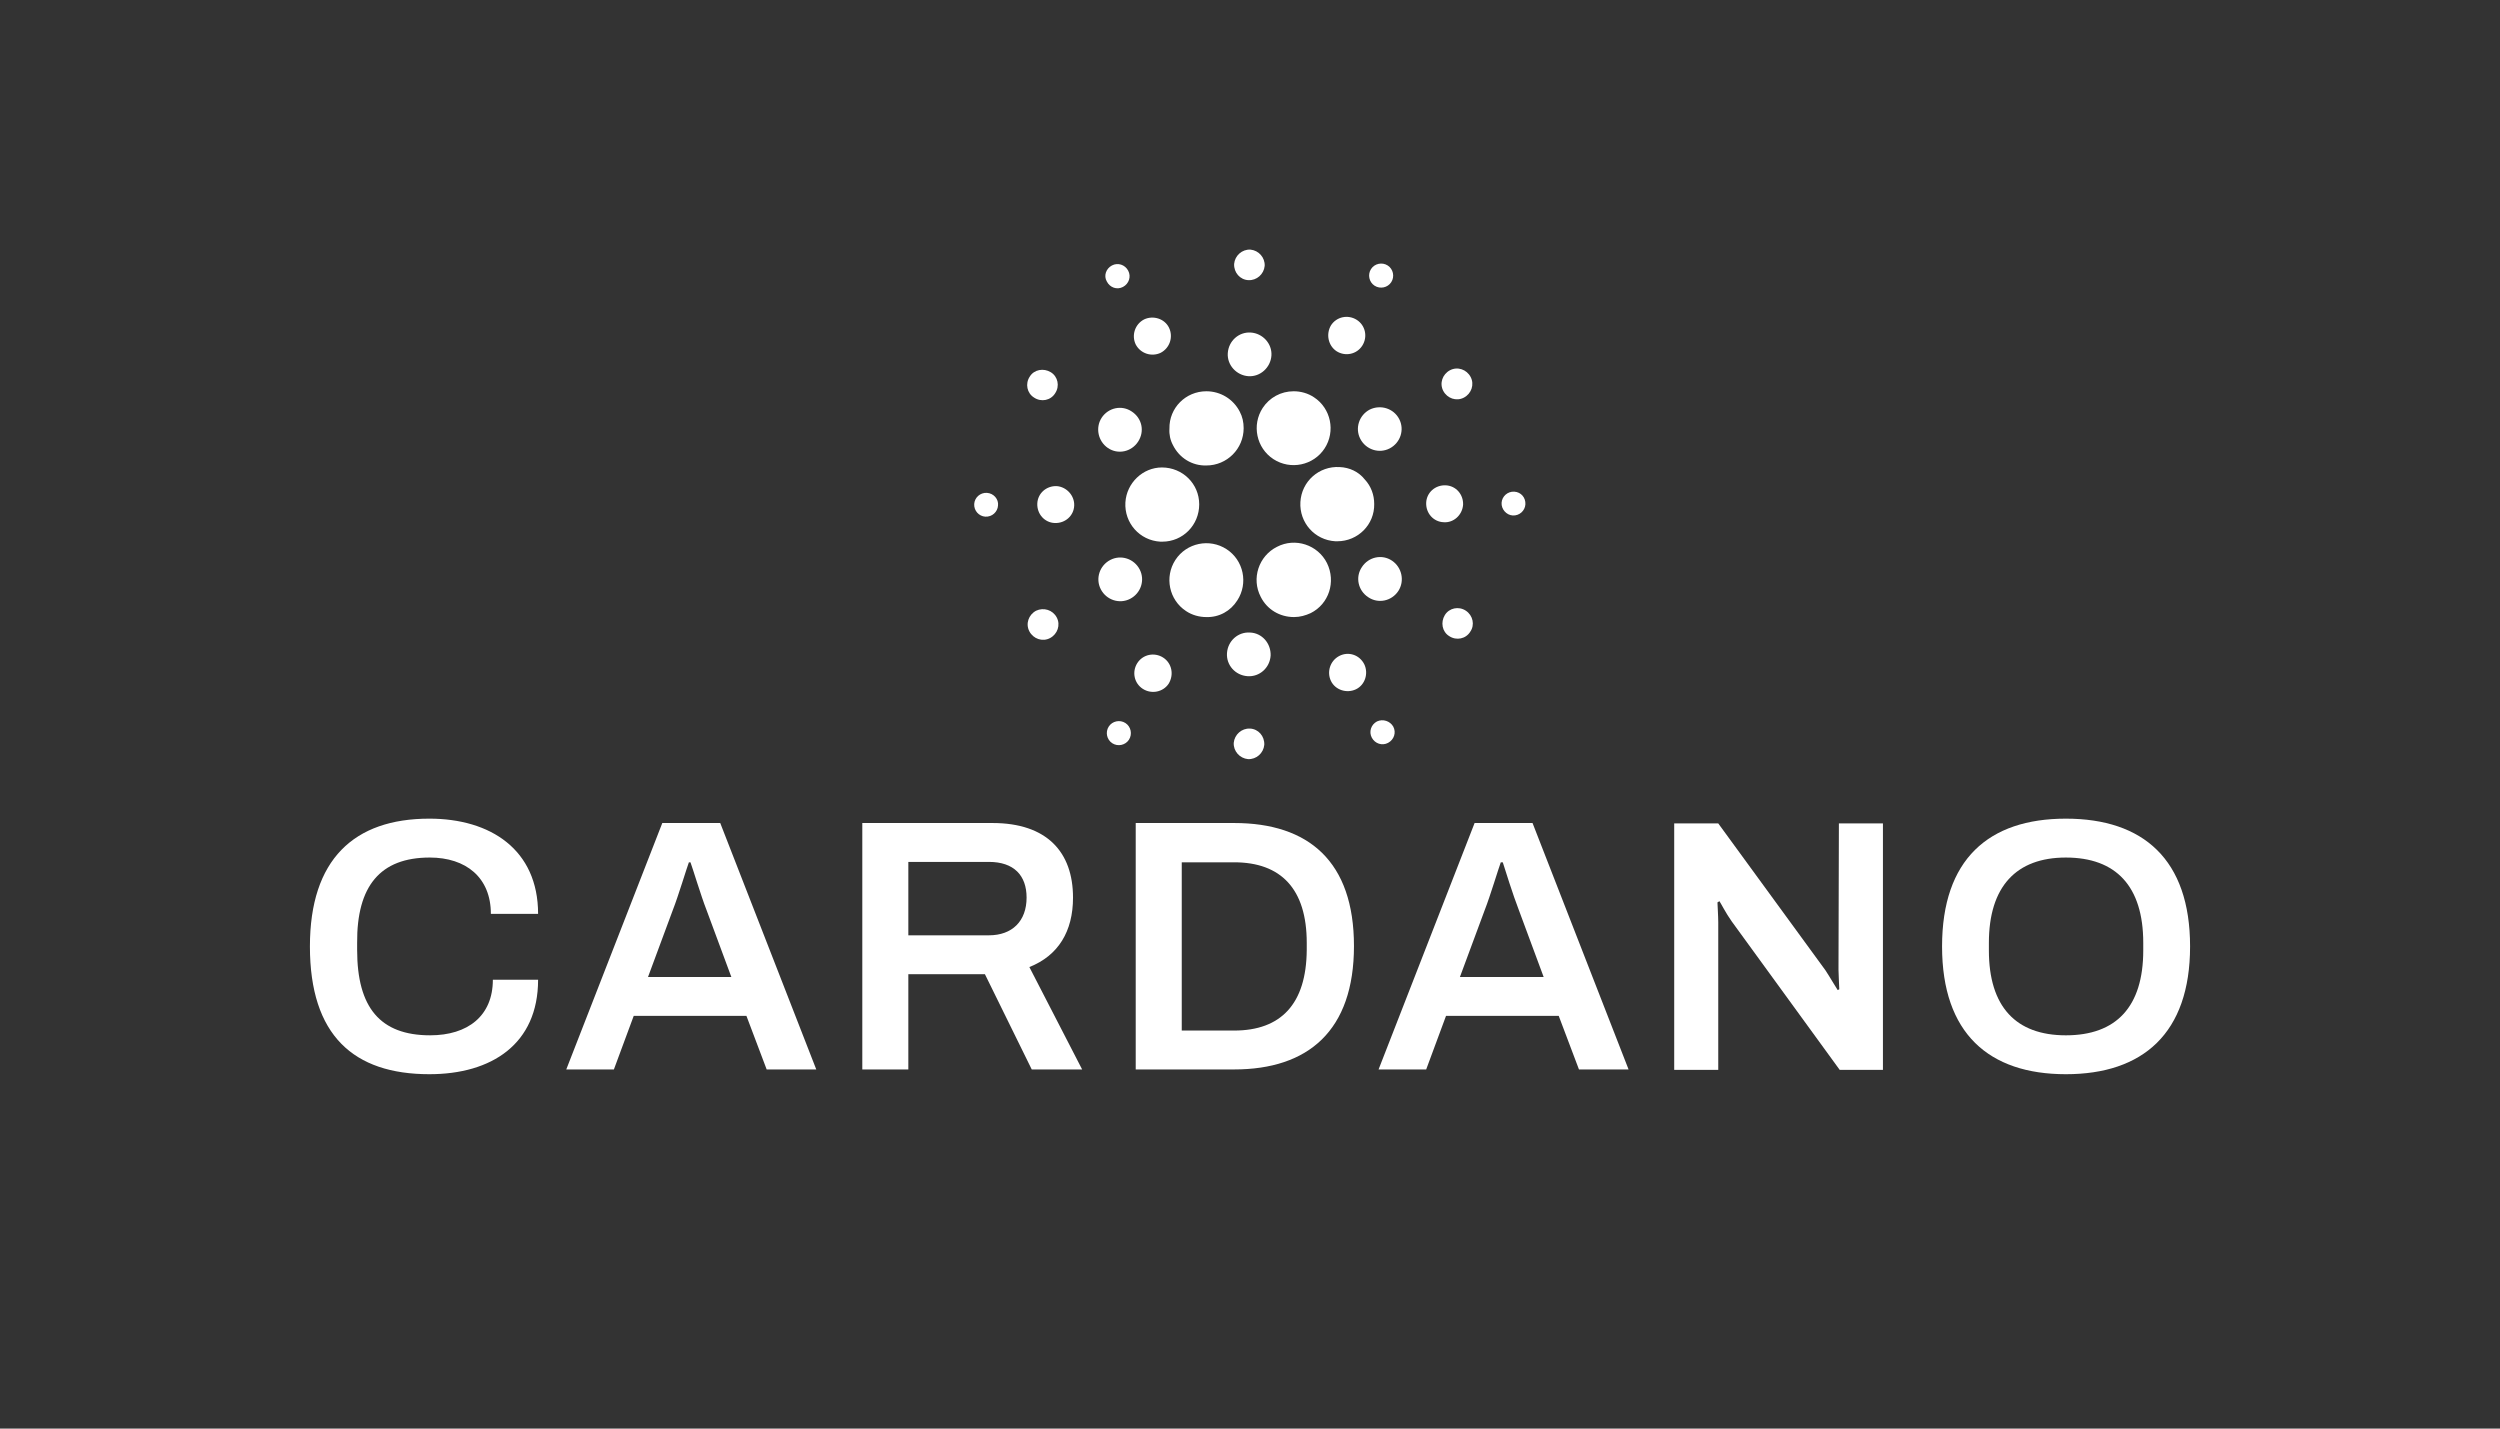 <?xml version="1.0" encoding="utf-8"?>
<!-- Generator: Adobe Illustrator 23.0.0, SVG Export Plug-In . SVG Version: 6.00 Build 0)  -->
<svg version="1.1" id="Layer_1" xmlns="http://www.w3.org/2000/svg" xmlns:xlink="http://www.w3.org/1999/xlink" x="0px" y="0px"
	 viewBox="0 0 630 360" style="enable-background:new 0 0 630 360;" xml:space="preserve">
<rect x="0" y="0" width="630" height="360" fill="#333333" stroke="none"/>
<style type="text/css">
	.st0{display:none;}
	.st1{display:inline;fill:#0F0F0F;}
	.st2{fill:#FFFFFF;}
</style>
<g class="st0">
	<rect x="-43.1" y="-12.1" class="st1" width="715" height="390.6"/>
</g>
<g>
	<g>
		<path class="st2" d="M283.6,126.6c-0.3,5.2,3.6,9.6,8.8,9.9h0.5c5.2,0,9.3-4.2,9.3-9.4c0-5.2-4.2-9.3-9.4-9.3
			C288,117.8,283.9,121.7,283.6,126.6L283.6,126.6z"/>
		<path class="st2" d="M248.7,124.2c-1.7-0.1-3.1,1.2-3.2,2.8c-0.1,1.7,1.2,3.1,2.8,3.2c1.7,0.1,3.1-1.2,3.2-2.8
			C251.7,125.8,250.4,124.3,248.7,124.2C248.7,124.2,248.7,124.2,248.7,124.2z"/>
		<path class="st2" d="M283,72.3c1.5-0.8,2.1-2.6,1.3-4.1c-0.8-1.5-2.6-2.1-4.1-1.3c-1.5,0.8-2.1,2.6-1.3,4
			C279.7,72.5,281.5,73.1,283,72.3C283,72.3,283,72.3,283,72.3z"/>
		<path class="st2" d="M292.5,88.9c2.3-1.2,3.2-4,2.1-6.3s-4-3.2-6.3-2.1c-2.3,1.2-3.2,4-2.1,6.3C287.4,89.1,290.2,90,292.5,88.9
			C292.5,88.9,292.5,88.9,292.5,88.9z"/>
		<path class="st2" d="M260.6,100.2c1.8,1.2,4.2,0.7,5.3-1.1c1.2-1.8,0.7-4.2-1.1-5.3s-4.2-0.7-5.3,1.1c0,0,0,0,0,0
			C258.3,96.7,258.8,99.1,260.6,100.2z"/>
		<path class="st2" d="M266.3,122.5c-2.6-0.1-4.8,1.8-4.9,4.4c-0.1,2.6,1.8,4.8,4.4,4.9c2.6,0.1,4.8-1.8,4.9-4.4
			C270.8,124.9,268.8,122.7,266.3,122.5z"/>
		<path class="st2" d="M261.1,153.9c-1.9,1-2.7,3.3-1.7,5.2c1,1.9,3.3,2.7,5.2,1.7c1.9-1,2.7-3.3,1.7-5.2
			C265.3,153.7,263,153,261.1,153.9C261.1,153.9,261.1,153.9,261.1,153.9z"/>
		<path class="st2" d="M279.2,112.9c2.5,1.7,5.9,1,7.6-1.6s1-5.9-1.6-7.6c-2.5-1.7-5.9-1-7.6,1.6C276,107.8,276.7,111.2,279.2,112.9
			C279.2,112.9,279.2,112.9,279.2,112.9z"/>
		<path class="st2" d="M336.8,88.5c2.2,1.4,5.1,0.8,6.5-1.4c1.4-2.2,0.8-5.1-1.4-6.5c-2.2-1.4-5.1-0.8-6.5,1.4
			C334.1,84.2,334.7,87.1,336.8,88.5C336.8,88.5,336.8,88.5,336.8,88.5z"/>
		<path class="st2" d="M346.4,72c1.4,0.9,3.3,0.5,4.2-0.9c0.9-1.4,0.5-3.3-0.9-4.2c-1.4-0.9-3.3-0.5-4.2,0.9c0,0,0,0,0,0
			C344.6,69.2,345,71.1,346.4,72z"/>
		<path class="st2" d="M337.6,117.7c-5.2-0.3-9.6,3.6-9.9,8.8c-0.3,5.2,3.6,9.6,8.8,9.9c0.2,0,0.4,0,0.5,0c5.2,0,9.4-4.2,9.3-9.4
			c0-2.3-0.8-4.5-2.4-6.2C342.4,118.9,340.1,117.8,337.6,117.7z"/>
		<path class="st2" d="M295.6,112.2c1.6,3.2,4.8,5.2,8.4,5.1c5.2,0,9.4-4.2,9.4-9.4c0-1.5-0.3-2.9-1-4.2c-1.6-3.1-4.8-5.1-8.4-5.1
			c-5.2,0-9.4,4.2-9.3,9.4C294.6,109.5,294.9,110.9,295.6,112.2z"/>
		<path class="st2" d="M368.9,100.2c1.9-1,2.7-3.3,1.7-5.2c-1-1.9-3.3-2.7-5.2-1.7c-1.9,1-2.7,3.3-1.7,5.2
			C364.7,100.4,367,101.2,368.9,100.2z"/>
		<path class="st2" d="M345.2,103.2c-2.7,1.4-3.8,4.7-2.4,7.4c1.4,2.7,4.7,3.8,7.4,2.4c2.7-1.4,3.8-4.7,2.4-7.4
			C351.2,102.9,347.9,101.9,345.2,103.2C345.2,103.2,345.2,103.2,345.2,103.2z"/>
		<path class="st2" d="M314.6,70.6c2.1,0.1,3.9-1.5,4.1-3.6c0.1-2.1-1.5-3.9-3.6-4.1c-2.1-0.1-3.9,1.5-4.1,3.6c0,0,0,0,0,0
			C310.9,68.7,312.5,70.5,314.6,70.6z"/>
		<path class="st2" d="M314.6,94.8c3,0.2,5.6-2.2,5.8-5.2c0.2-3-2.2-5.6-5.2-5.8c-3-0.2-5.6,2.1-5.8,5.2
			C309.2,92,311.6,94.6,314.6,94.8z"/>
		<path class="st2" d="M284.8,150.9c2.7-1.4,3.8-4.7,2.4-7.4c-1.4-2.7-4.7-3.8-7.4-2.4c-2.7,1.4-3.8,4.7-2.4,7.4c0,0,0,0,0,0
			C278.8,151.2,282.1,152.3,284.8,150.9z"/>
		<path class="st2" d="M318.2,102.8c-2.8,4.3-1.6,10.1,2.7,12.9s10.1,1.6,12.9-2.7c2.8-4.3,1.6-10.1-2.7-12.9
			c-1.5-1-3.3-1.5-5.1-1.5C322.8,98.6,319.9,100.2,318.2,102.8z"/>
		<path class="st2" d="M334.4,141.9c-2.3-4.6-8-6.5-12.6-4.1c-4.6,2.3-6.5,8-4.1,12.6c1.6,3.2,4.8,5.1,8.4,5.1c1.5,0,2.9-0.4,4.2-1
			C334.9,152.2,336.7,146.6,334.4,141.9z"/>
		<path class="st2" d="M350.8,141.3c-2.5-1.7-5.9-1-7.6,1.6c-1.7,2.5-1,5.9,1.6,7.6c2.5,1.7,5.9,1,7.6-1.6
			C354,146.4,353.3,143,350.8,141.3z"/>
		<path class="st2" d="M368.7,127.2c0.1-2.6-1.8-4.8-4.4-4.9s-4.8,1.8-4.9,4.4c-0.1,2.6,1.8,4.8,4.4,4.9
			C366.3,131.8,368.5,129.8,368.7,127.2z"/>
		<path class="st2" d="M381.6,123.9c-1.7-0.1-3.1,1.2-3.2,2.8s1.2,3.1,2.8,3.2c1.7,0.1,3.1-1.2,3.2-2.8c0,0,0,0,0,0
			C384.5,125.4,383.3,124,381.6,123.9z"/>
		<path class="st2" d="M369.4,153.9c-1.8-1.2-4.2-0.7-5.3,1.1s-0.7,4.2,1.1,5.3c1.8,1.2,4.2,0.7,5.3-1.1
			C371.7,157.5,371.2,155.1,369.4,153.9C369.4,153.9,369.4,153.9,369.4,153.9z"/>
		<path class="st2" d="M283.6,182.2c-1.4-0.9-3.3-0.5-4.2,0.9c-0.9,1.4-0.5,3.3,0.9,4.2c1.4,0.9,3.3,0.5,4.2-0.9
			C285.4,185,285,183.1,283.6,182.2C283.6,182.2,283.6,182.2,283.6,182.2z"/>
		<path class="st2" d="M347,181.8c-1.5,0.8-2.1,2.6-1.3,4.1s2.6,2.1,4.1,1.3c1.5-0.8,2.1-2.6,1.3-4.1c0,0,0,0,0,0
			C350.3,181.7,348.5,181.1,347,181.8C347,181.8,347,181.8,347,181.8z"/>
		<path class="st2" d="M311.8,151.3c2.8-4.3,1.6-10.1-2.7-12.9c-4.3-2.8-10.1-1.6-12.9,2.7c-2.8,4.3-1.6,10.1,2.7,12.9
			c1.5,1,3.3,1.5,5.1,1.5C307.2,155.6,310.1,154,311.8,151.3z"/>
		<path class="st2" d="M293.1,165.7c-2.2-1.4-5.1-0.8-6.5,1.4c-1.4,2.2-0.8,5.1,1.4,6.5c2.2,1.4,5.1,0.8,6.5-1.3
			C295.9,170,295.3,167.1,293.1,165.7z"/>
		<path class="st2" d="M315,183.6c-2.1-0.1-3.9,1.5-4.1,3.6c-0.1,2.1,1.5,3.9,3.6,4.1c2.1,0.1,3.9-1.5,4.1-3.6
			C318.7,185.5,317.1,183.7,315,183.6C315,183.6,315,183.6,315,183.6z"/>
		<path class="st2" d="M315,159.4c-3-0.2-5.6,2.1-5.8,5.2c-0.2,3,2.1,5.6,5.2,5.8c3,0.2,5.6-2.1,5.8-5.2c0,0,0,0,0,0
			C320.3,162.1,318,159.5,315,159.4z"/>
		<path class="st2" d="M337.5,165.3c-2.3,1.2-3.2,4-2.1,6.3s4,3.2,6.3,2.1s3.2-4,2.1-6.3c0,0,0,0,0,0
			C342.6,165,339.8,164.1,337.5,165.3C337.5,165.3,337.5,165.3,337.5,165.3z"/>
	</g>
	<g>
		<path class="st2" d="M108.3,216.1c9.1,0,15.4,5,15.4,14.2h11.9c0-16.2-12-24-27.4-24c-19,0-30.1,10.3-30.1,32.2
			c0,22.4,11,32.2,30.1,32.2c15.7,0,27.4-7.6,27.4-23.8h-11.4c0,9.1-6.3,14-15.8,14c-12.6,0-18.4-7-18.4-21.5v-1.8
			C89.9,223.3,95.8,216.1,108.3,216.1z"/>
		<path class="st2" d="M166.9,207.4l-24.2,62.1h12l5-13.5h28.4l5.1,13.5h12.5l-24.2-62.1H166.9z M163.3,246.2l6.3-17
			c1.3-3.3,3.5-10.6,4-11.9h0.4c0.5,1.3,2.7,8.6,4,11.9l6.3,17L163.3,246.2z"/>
		<path class="st2" d="M270.4,226.2c0-11.5-6.6-18.8-20.3-18.8h-32.8v62.1h11.6v-24h19.3l11.8,24h12.7l-13.3-25.8
			C266.7,240.8,270.4,234.7,270.4,226.2z M249.2,235.7h-20.3v-18.5h20.3c6.3,0,9.5,3.4,9.5,9C258.7,232.1,255.1,235.7,249.2,235.7z"
			/>
		<path class="st2" d="M311,207.4h-24.8v62.1H311c18.7,0,30.2-9.8,30.2-31.1S329.8,207.4,311,207.4z M329.3,239.4
			c-0.1,13.6-6.5,20.3-18.3,20.3h-13.2v-42.4H311c11.8,0,18.3,6.7,18.3,20.3V239.4z"/>
		<path class="st2" d="M371.6,207.4l-24.2,62.1h12l5-13.5h28.4l5.1,13.5h12.5l-24.2-62.1H371.6z M367.9,246.2l6.3-17
			c1.3-3.3,3.5-10.6,4-11.9h0.5c0.4,1.3,2.7,8.6,4,11.9l6.3,17L367.9,246.2z"/>
		<path class="st2" d="M463.3,244.4c0,1.2,0.2,4.3,0.2,4.9l-0.4,0.2c-0.3-0.4-2.1-3.5-3.1-5l-27-37h-11.1v62.1h11.1v-37.2
			c0-1.5-0.2-4.5-0.2-5l0.5-0.3c0.3,0.4,1.6,3,3.1,5.1l27.2,37.4h10.9v-62.1h-11.1L463.3,244.4L463.3,244.4z"/>
		<path class="st2" d="M520.6,206.3c-19.5,0-31.2,10.3-31.2,32.2s11.8,32.2,31.2,32.2s31.3-10.3,31.3-32.2S540.1,206.3,520.6,206.3z
			 M540.1,239.5c0,14.2-6.8,21.4-19.5,21.4c-12.6,0-19.4-7.2-19.4-21.4v-1.9c0-14.2,6.9-21.5,19.4-21.5c12.6,0,19.5,7.2,19.5,21.5
			V239.5z"/>
	</g>
</g>
</svg>
